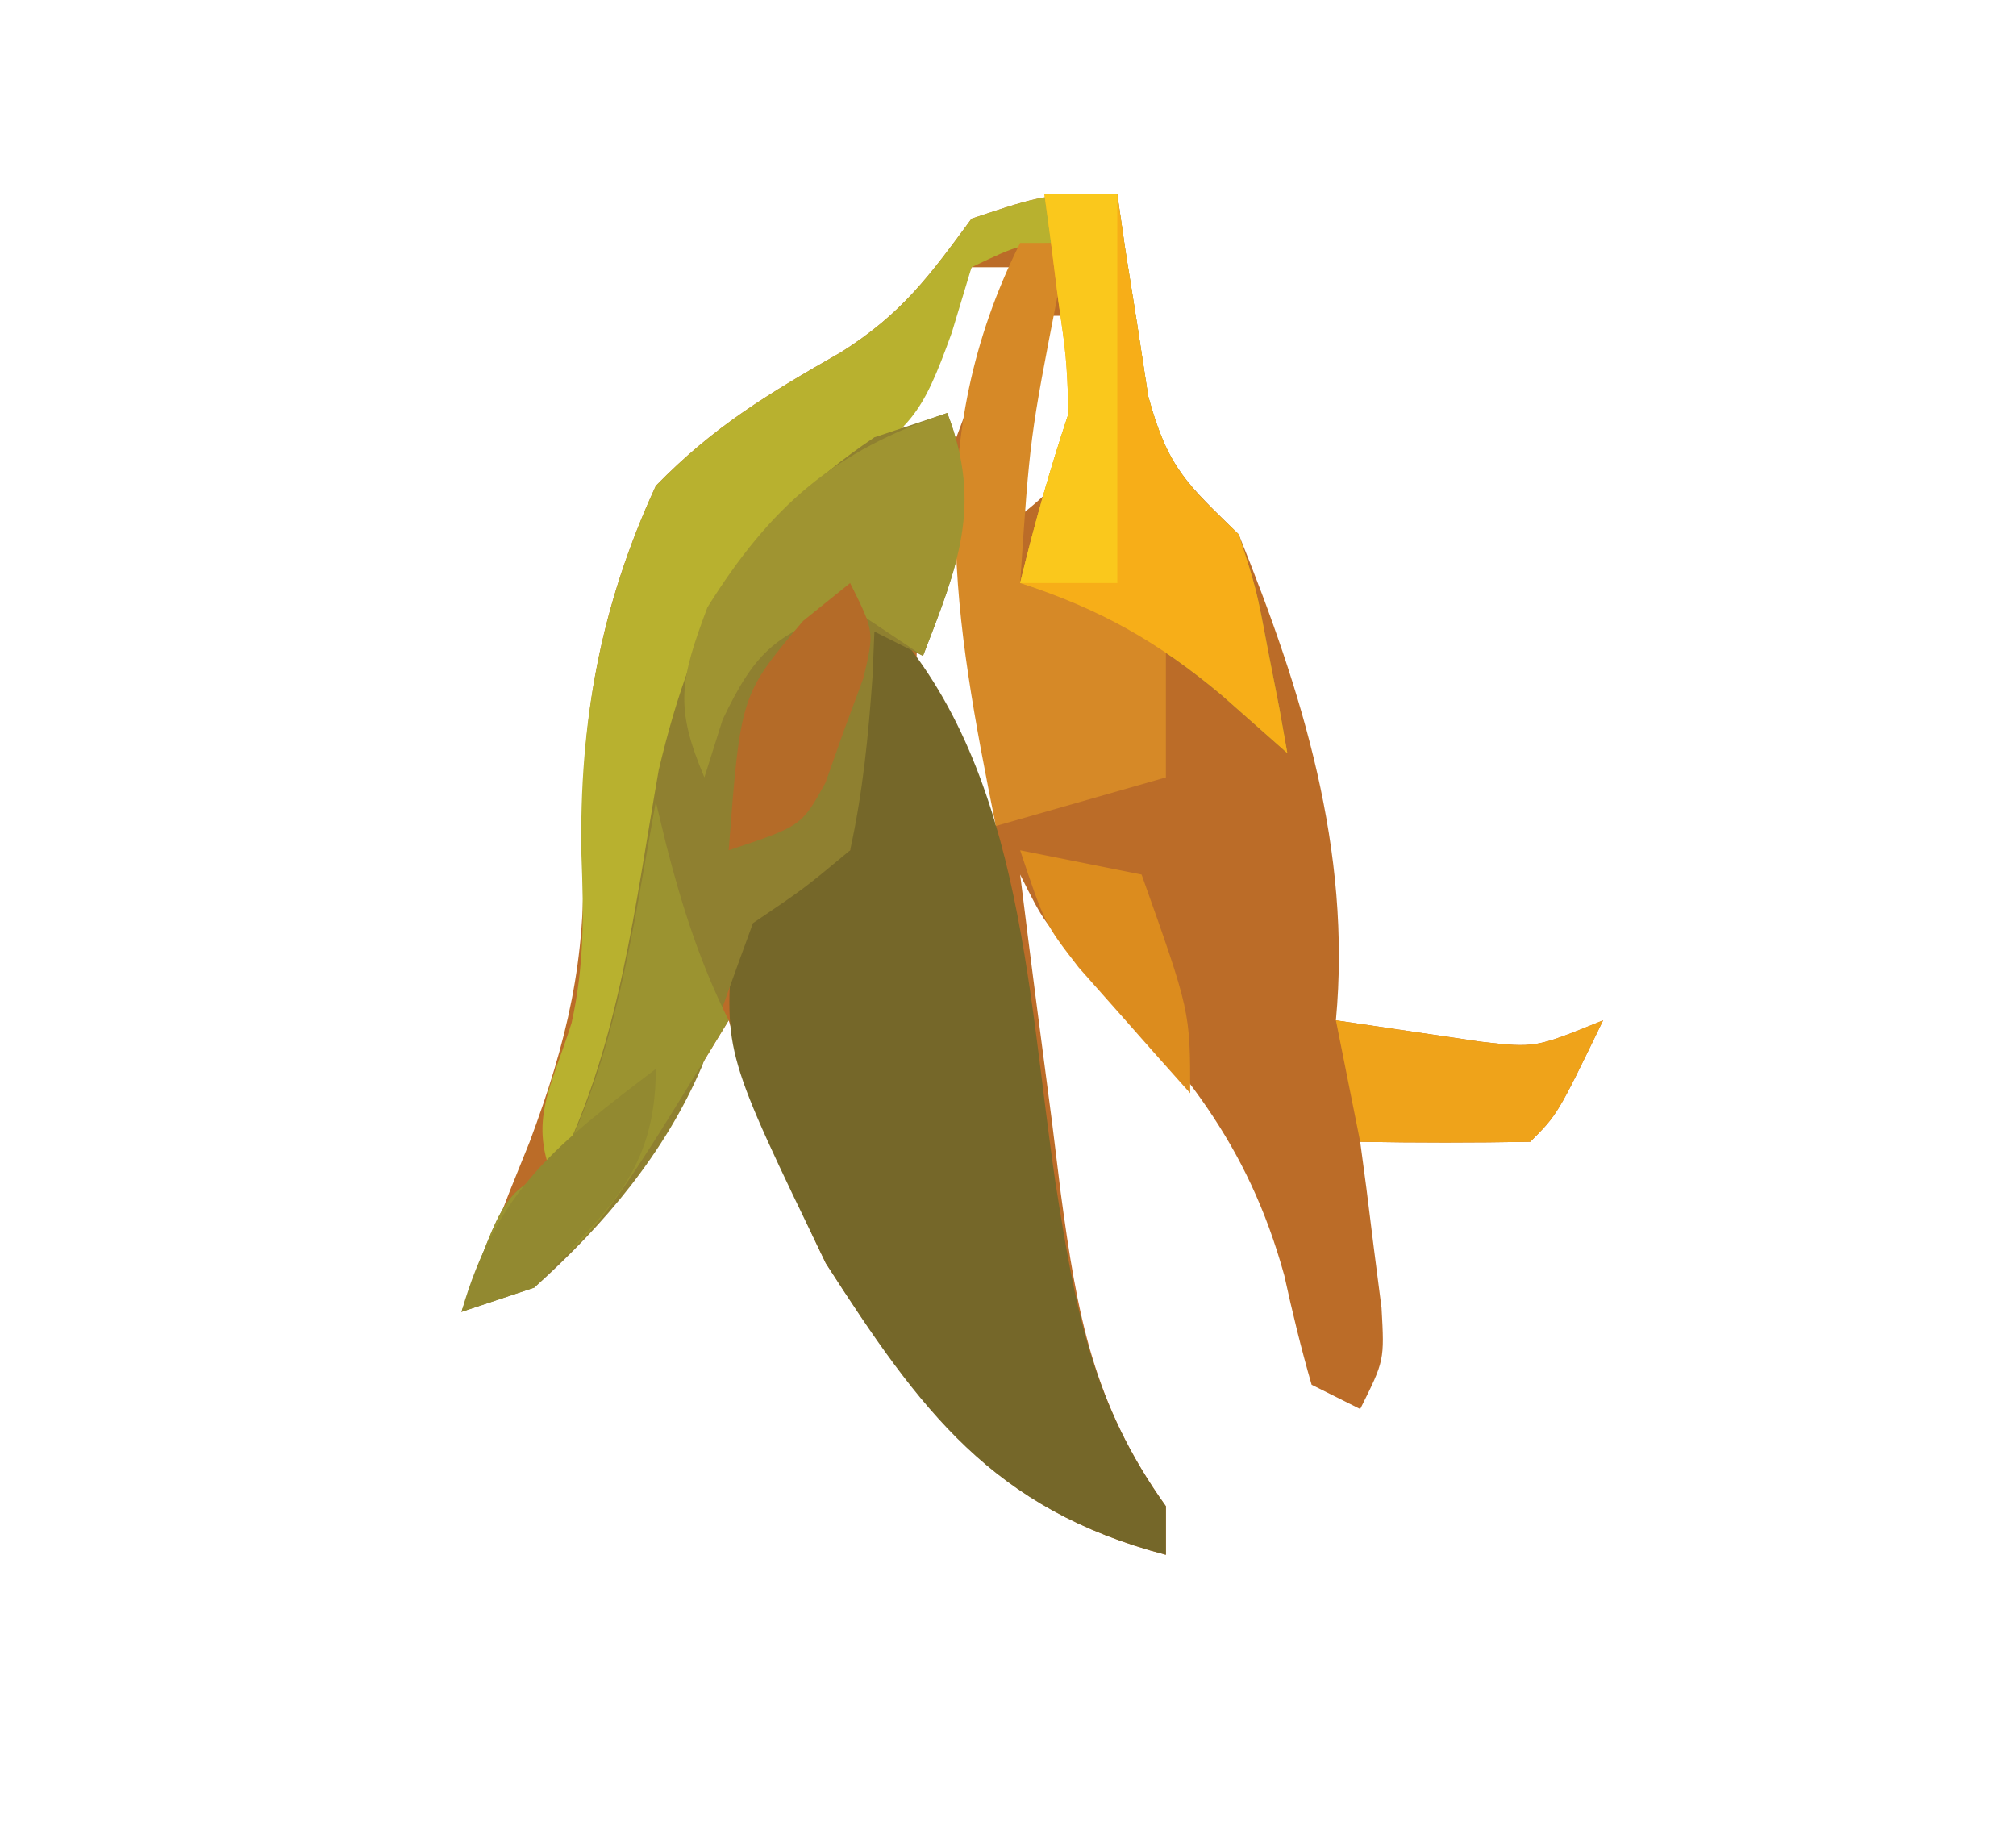 <?xml version="1.0" encoding="UTF-8"?>
<svg version="1.1" xmlns="http://www.w3.org/2000/svg" width="83" height="75">
<path d="M0 0 C0.11 0.759 0.219 1.519 0.332 2.301 C0.491 3.295 0.649 4.289 0.812 5.312 C0.963 6.299 1.114 7.285 1.27 8.301 C2.075 11.276 2.872 11.909 5 14 C7.616 20.475 9.652 26.989 9 34 C10.887 34.278 10.887 34.278 12.812 34.562 C13.52 34.667 14.228 34.771 14.957 34.879 C17.203 35.139 17.203 35.139 20 34 C18.125 37.875 18.125 37.875 17 39 C14.667 39.041 12.333 39.042 10 39 C10.084 39.626 10.168 40.253 10.254 40.898 C10.407 42.124 10.407 42.124 10.562 43.375 C10.719 44.593 10.719 44.593 10.879 45.836 C11 48 11 48 10 50 C9.01 49.505 9.01 49.505 8 49 C7.57 47.515 7.206 46.01 6.875 44.5 C5.37 39.045 2.646 35.817 -1.258 31.812 C-3 30 -3 30 -4 28 C-3.581 31.398 -3.137 34.793 -2.688 38.188 C-2.57 39.147 -2.452 40.107 -2.33 41.096 C-1.655 46.097 -1 49.806 2 54 C2 54.66 2 55.32 2 56 C-5.135 54.13 -8.085 50.014 -12 44 C-13.584 40.735 -14.884 37.452 -16 34 C-16.375 34.615 -16.75 35.23 -17.137 35.863 C-22.22 43.891 -22.22 43.891 -27 46 C-26.732 45.361 -26.464 44.721 -26.188 44.062 C-25.6 42.547 -25.6 42.547 -25 41 C-24.736 40.345 -24.471 39.69 -24.199 39.016 C-22.655 34.887 -21.847 31.486 -22 27.062 C-22.16 21.665 -21.267 16.923 -19 12 C-16.595 9.532 -14.347 8.198 -11.375 6.5 C-8.873 4.92 -7.728 3.356 -6 1 C-3 0 -3 0 0 0 Z M-6 3 C-7.485 6.465 -7.485 6.465 -9 10 C-8.01 10.495 -8.01 10.495 -7 11 C-6.01 8.36 -5.02 5.72 -4 3 C-4.66 3 -5.32 3 -6 3 Z M-3 5 C-4.858 8.135 -5.201 10.375 -5 14 C-2.834 12.335 -2.834 12.335 -1 10 C-1.14 7.293 -1.14 7.293 -2 5 C-2.33 5 -2.66 5 -3 5 Z M-7 14 C-8.374 15.156 -8.374 15.156 -8.25 18.312 C-8.313 22.339 -8.313 22.339 -5 26 C-5.33 22.04 -5.66 18.08 -6 14 C-6.33 14 -6.66 14 -7 14 Z " fill="#BB6C28" transform="translate(46,8)"/>
<path d="M0 0 C6.079 6.079 6.263 15.669 7.461 23.727 C8.267 28.803 8.937 32.737 12 37 C12 37.66 12 38.32 12 39 C4.856 37.117 1.883 33.059 -2 27 C-6.173 18.37 -6.173 18.37 -5.84 13.805 C-4.722 11.403 -3.417 10.936 -1 10 C-1.012 9.362 -1.023 8.724 -1.035 8.066 C-1.044 7.24 -1.053 6.414 -1.062 5.562 C-1.074 4.739 -1.086 3.915 -1.098 3.066 C-1 1 -1 1 0 0 Z " fill="#756729" transform="translate(36,25)"/>
<path d="M0 0 C0.11 0.759 0.219 1.519 0.332 2.301 C0.491 3.295 0.649 4.289 0.812 5.312 C0.963 6.299 1.114 7.285 1.27 8.301 C2.065 11.239 2.873 11.961 5 14 C5.73 16.262 5.73 16.262 6.188 18.688 C6.346 19.496 6.505 20.304 6.668 21.137 C6.778 21.752 6.887 22.366 7 23 C6.113 22.216 5.226 21.433 4.312 20.625 C1.693 18.428 -0.717 17.062 -4 16 C-3.424 13.614 -2.778 11.333 -2 9 C-1.96 6.667 -1.956 4.333 -2 2 C-3.968 2.031 -3.968 2.031 -6 3 C-6.268 3.887 -6.536 4.774 -6.812 5.688 C-8.081 9.225 -8.494 9.544 -11.375 11.562 C-18.086 16.864 -19.002 27.091 -20.508 35.098 C-21.065 37.25 -21.948 39.048 -23 41 C-24.367 38.266 -23.344 36.895 -22.469 34.113 C-21.937 31.718 -21.97 29.637 -22.062 27.188 C-22.162 21.759 -21.28 16.951 -19 12 C-16.595 9.532 -14.347 8.198 -11.375 6.5 C-8.873 4.92 -7.728 3.356 -6 1 C-3 0 -3 0 0 0 Z " fill="#B8B12F" transform="translate(46,8)"/>
<path d="M0 0 C1.467 3.815 0.433 6.29 -1 10 C-1.66 9.67 -2.32 9.34 -3 9 C-3.026 9.615 -3.052 10.23 -3.078 10.863 C-3.249 13.3 -3.476 15.613 -4 18 C-5.875 19.562 -5.875 19.562 -8 21 C-8.714 22.948 -9.424 24.897 -10.086 26.863 C-11.628 30.467 -14.095 33.39 -17 36 C-18.485 36.495 -18.485 36.495 -20 37 C-18.25 32.125 -18.25 32.125 -16 31 C-13.473 25.879 -12.863 20.264 -11.879 14.691 C-10.398 8.471 -8.334 4.601 -3 1 C-2.01 0.67 -1.02 0.34 0 0 Z " fill="#8F8030" transform="translate(39,17)"/>
<path d="M0 0 C0.66 0 1.32 0 2 0 C1.856 0.681 1.711 1.361 1.562 2.062 C0.404 7.991 0.404 7.991 0 14 C1.98 14.66 3.96 15.32 6 16 C6 17.98 6 19.96 6 22 C3.69 22.66 1.38 23.32 -1 24 C-2.712 15.48 -4.039 8.077 0 0 Z " fill="#D68927" transform="translate(42,10)"/>
<path d="M0 0 C0.99 0 1.98 0 3 0 C3.164 1.139 3.164 1.139 3.332 2.301 C3.491 3.295 3.649 4.289 3.812 5.312 C3.963 6.299 4.114 7.285 4.27 8.301 C5.065 11.239 5.873 11.961 8 14 C8.73 16.262 8.73 16.262 9.188 18.688 C9.346 19.496 9.505 20.304 9.668 21.137 C9.778 21.752 9.887 22.366 10 23 C9.113 22.216 8.226 21.433 7.312 20.625 C4.693 18.428 2.283 17.062 -1 16 C-0.424 13.614 0.222 11.333 1 9 C0.906 6.705 0.906 6.705 0.562 4.312 C0.461 3.504 0.359 2.696 0.254 1.863 C0.17 1.248 0.086 0.634 0 0 Z " fill="#F7AE18" transform="translate(43,8)"/>
<path d="M0 0 C1.467 3.815 0.433 6.29 -1 10 C-1.99 9.34 -2.98 8.68 -4 8 C-6.993 9.098 -7.846 9.677 -9.25 12.625 C-9.498 13.409 -9.745 14.193 -10 15 C-11.23 12.093 -11.007 11.018 -9.875 8 C-7.276 3.841 -4.656 1.552 0 0 Z " fill="#9F9431" transform="translate(39,17)"/>
<path d="M0 0 C0.144 0.598 0.289 1.196 0.438 1.812 C1.086 4.335 1.834 6.668 3 9 C-2.966 18.779 -2.966 18.779 -8 21 C-6.25 16.125 -6.25 16.125 -4 15 C-1.598 10.347 -0.931 5.103 0 0 Z " fill="#9B9330" transform="translate(27,33)"/>
<path d="M0 0 C0.99 0 1.98 0 3 0 C3 5.28 3 10.56 3 16 C1.68 16 0.36 16 -1 16 C-0.424 13.614 0.222 11.333 1 9 C0.906 6.705 0.906 6.705 0.562 4.312 C0.461 3.504 0.359 2.696 0.254 1.863 C0.17 1.248 0.086 0.634 0 0 Z " fill="#FAC81C" transform="translate(43,8)"/>
<path d="M0 0 C2.979 0.439 2.979 0.439 5.957 0.879 C8.203 1.139 8.203 1.139 11 0 C9.125 3.875 9.125 3.875 8 5 C5.667 5.041 3.333 5.042 1 5 C0.67 3.35 0.34 1.7 0 0 Z " fill="#EFA31A" transform="translate(55,42)"/>
<path d="M0 0 C1 2 1 2 0.547 3.91 C0.284 4.62 0.021 5.331 -0.25 6.062 C-0.629 7.132 -0.629 7.132 -1.016 8.223 C-2 10 -2 10 -5 11 C-4.508 4.6 -4.508 4.6 -1.938 1.562 C-0.978 0.789 -0.978 0.789 0 0 Z " fill="#B46B28" transform="translate(35,24)"/>
<path d="M0 0 C2.475 0.495 2.475 0.495 5 1 C7 6.625 7 6.625 7 10 C6.015 8.901 5.037 7.795 4.062 6.688 C3.517 6.073 2.972 5.458 2.41 4.824 C1 3 1 3 0 0 Z " fill="#DC8C1E" transform="translate(42,35)"/>
<path d="M0 0 C0 4.33 -2.115 5.914 -5 9 C-5.99 9.33 -6.98 9.66 -8 10 C-6.568 4.989 -4.016 3.055 0 0 Z " fill="#928930" transform="translate(27,44)"/>
</svg>
